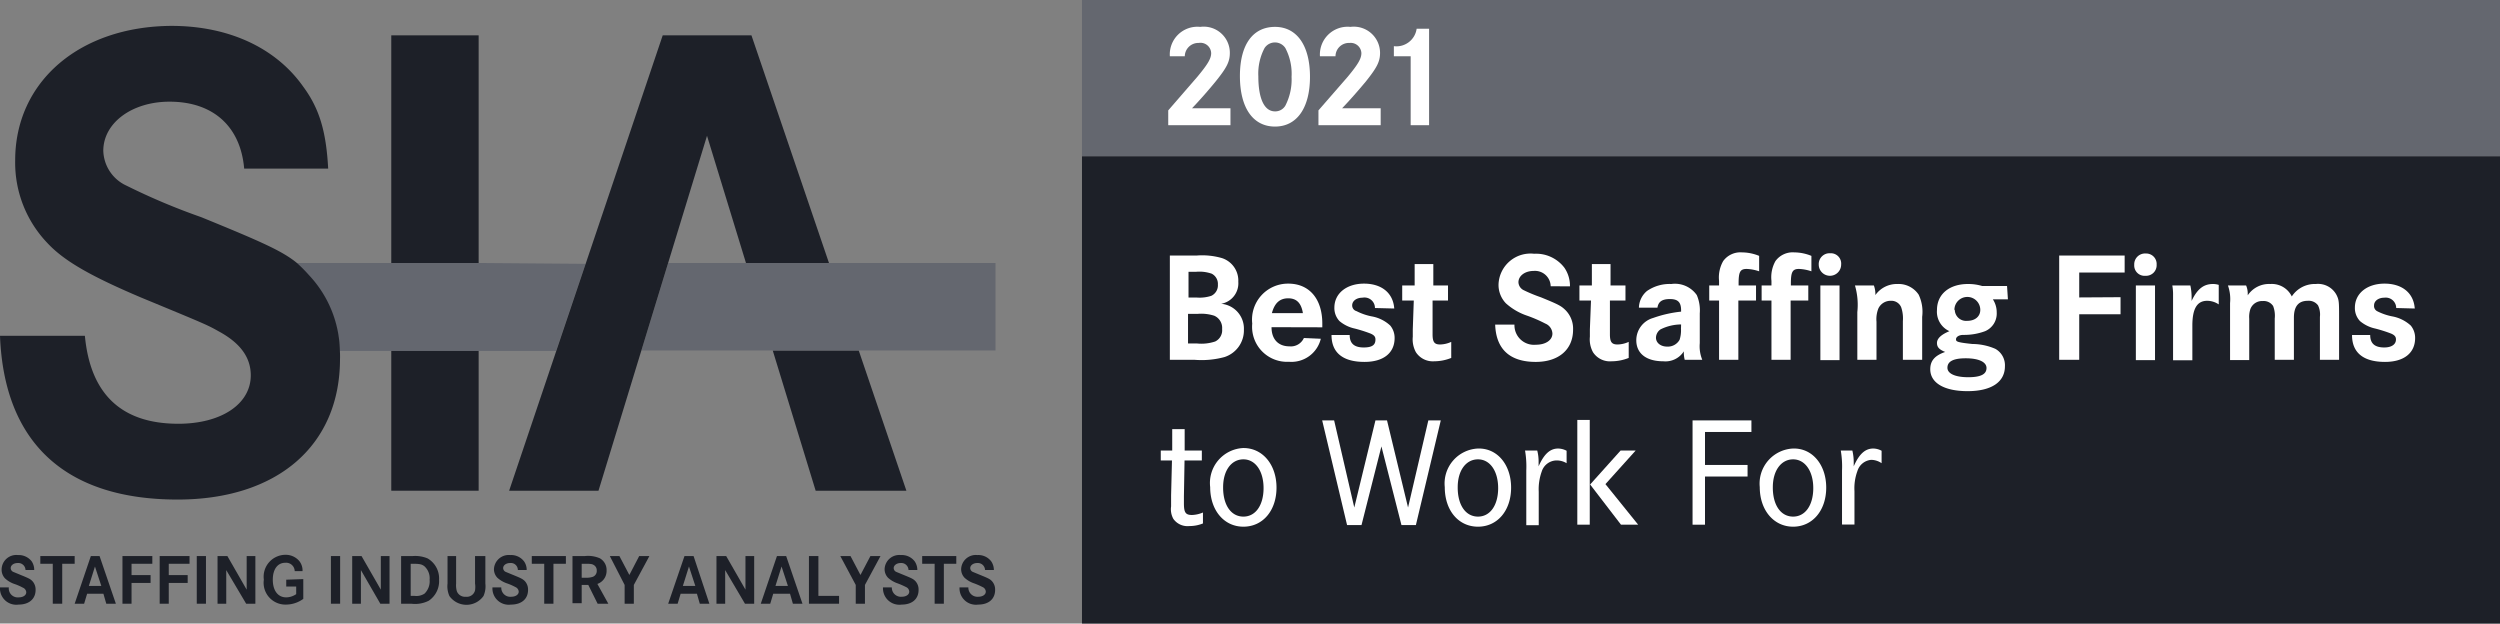 <svg xmlns="http://www.w3.org/2000/svg" viewBox="0 0 200.88 50.1"><rect x="0" y="0" width="200.88" height="50.1" fill="#808080" stroke="none"/><defs><style>.cls-1{fill:#1d2028;}.cls-2{fill:#64676f;}.cls-3{fill:#fff;}</style></defs><g id="Layer_2" data-name="Layer 2"><g id="Layer_1-2" data-name="Layer 1"><path class="cls-1" d="M2.05,45.8a.58.58,0,0,0-.63-.56c-.32,0-.56.18-.56.41a.34.34,0,0,0,.2.3l.63.26c.66.27.75.32.91.48a1,1,0,0,1,.26.71c0,.73-.53,1.18-1.37,1.18A1.31,1.31,0,0,1,0,47.2H.71A.72.72,0,0,0,1.5,48c.36,0,.61-.17.61-.41a.43.43,0,0,0-.27-.37,4.37,4.37,0,0,0-.66-.29,2.08,2.08,0,0,1-.78-.46,1,1,0,0,1-.27-.69A1.18,1.18,0,0,1,1.44,44.6a1.32,1.32,0,0,1,1.11.51,1.25,1.25,0,0,1,.2.69Z"/><path class="cls-1" d="M6,44.68v.62H5v3.21H4.24V45.3h-1v-.62Z"/><path class="cls-1" d="M8,44.68l1.31,3.83H8.54l-.23-.8H7l-.24.8H6l1.3-3.83Zm-.37.84-.49,1.56h1Z"/><path class="cls-1" d="M12.1,46.21v.63H10.57v1.67H9.84V44.68h2.4v.62H10.57v.91Z"/><path class="cls-1" d="M15.08,46.21v.63H13.56v1.67h-.73V44.68h2.4v.62H13.56v.91Z"/><path class="cls-1" d="M15.81,48.51V44.68h.74v3.83Z"/><path class="cls-1" d="M18.27,44.68l1.55,2.7v-2.7h.7v3.83h-.74l-1.6-2.7v2.7h-.7V44.68Z"/><path class="cls-1" d="M24.37,46.53v1.59a2.37,2.37,0,0,1-1.4.46,1.75,1.75,0,0,1-1.77-2,1.76,1.76,0,0,1,1.71-2,1.43,1.43,0,0,1,1.13.49,1.22,1.22,0,0,1,.27.82h-.63a.69.69,0,0,0-.76-.67c-.6,0-1,.5-1,1.36S22.32,48,23,48a1.44,1.44,0,0,0,.8-.26v-.61H23v-.55Z"/><path class="cls-1" d="M26.59,48.51V44.68h.74v3.83Z"/><path class="cls-1" d="M29.05,44.68l1.55,2.7v-2.7h.7v3.83h-.74L29,45.81v2.7h-.7V44.68Z"/><path class="cls-1" d="M33.17,44.68a2.57,2.57,0,0,1,1.19.19,1.86,1.86,0,0,1,.92,1.72,1.89,1.89,0,0,1-.83,1.68,2.43,2.43,0,0,1-1.4.24h-.82V44.68Zm.14,3.2a1.2,1.2,0,0,0,.8-.18,1.38,1.38,0,0,0,.41-1.12,1.29,1.29,0,0,0-.43-1.09c-.22-.16-.38-.19-1-.19H33v2.58Z"/><path class="cls-1" d="M36.65,44.68v2.2a1.78,1.78,0,0,0,.06.63.7.7,0,0,0,.72.44.68.68,0,0,0,.74-.51,1.86,1.86,0,0,0,0-.56v-2.2H39v2.21a1.92,1.92,0,0,1-.15,1,1.68,1.68,0,0,1-2.74,0,1.92,1.92,0,0,1-.15-1V44.68Z"/><path class="cls-1" d="M41.61,45.8a.56.56,0,0,0-.62-.56c-.32,0-.56.18-.56.41a.34.34,0,0,0,.2.3l.63.26c.66.27.74.32.91.48a1,1,0,0,1,.26.71c0,.73-.53,1.18-1.37,1.18a1.31,1.31,0,0,1-1.49-1.38h.71a.72.72,0,0,0,.79.75c.36,0,.61-.17.61-.41a.43.43,0,0,0-.27-.37,4.37,4.37,0,0,0-.66-.29,2.24,2.24,0,0,1-.79-.46,1,1,0,0,1-.27-.69A1.19,1.19,0,0,1,41,44.6a1.3,1.3,0,0,1,1.11.51,1.18,1.18,0,0,1,.21.69Z"/><path class="cls-1" d="M45.47,44.68v.62h-1v3.21h-.74V45.3h-1v-.62Z"/><path class="cls-1" d="M47,44.68a2.37,2.37,0,0,1,1.2.18,1.08,1.08,0,0,1,.54,1A1.1,1.1,0,0,1,48,46.92l.88,1.59h-.86L47.27,47h-.53v1.47H46V44.68Zm0,1.74a1.68,1.68,0,0,0,.63-.07.5.5,0,0,0,.32-.5.49.49,0,0,0-.24-.45c-.15-.09-.26-.1-.76-.1h-.21v1.12Z"/><path class="cls-1" d="M49.77,44.68l.8,1.52.79-1.52h.82L50.93,47v1.51h-.74V47L49,44.68Z"/><path class="cls-1" d="M55.73,44.68,57,48.51h-.77l-.23-.8H54.69l-.24.8h-.76L55,44.68Zm-.37.84-.49,1.56h1Z"/><path class="cls-1" d="M58.35,44.68l1.55,2.7v-2.7h.7v3.83h-.74l-1.59-2.7v2.7h-.7V44.68Z"/><path class="cls-1" d="M63.17,44.68l1.31,3.83h-.77l-.23-.8H62.13l-.24.8h-.76l1.3-3.83Zm-.37.84-.49,1.56h1Z"/><path class="cls-1" d="M65.76,44.68v3.2h1.66v.63H65V44.68Z"/><path class="cls-1" d="M68.34,44.68l.8,1.52.8-1.52h.81L69.5,47v1.51h-.74V47l-1.24-2.32Z"/><path class="cls-1" d="M73,45.8a.58.58,0,0,0-.63-.56c-.31,0-.56.18-.56.41a.34.34,0,0,0,.2.3l.63.26c.66.27.75.32.91.48a1,1,0,0,1,.26.71c0,.73-.52,1.18-1.36,1.18a1.32,1.32,0,0,1-1.5-1.38h.71a.73.73,0,0,0,.79.75c.36,0,.61-.17.61-.41a.42.42,0,0,0-.26-.37,6.17,6.17,0,0,0-.66-.29,2.24,2.24,0,0,1-.79-.46,1,1,0,0,1-.27-.69,1.18,1.18,0,0,1,1.31-1.13,1.3,1.3,0,0,1,1.11.51,1.25,1.25,0,0,1,.21.69Z"/><path class="cls-1" d="M76.84,44.68v.62h-1v3.21H75.1V45.3h-1v-.62Z"/><path class="cls-1" d="M79.15,45.8a.58.58,0,0,0-.63-.56c-.31,0-.56.18-.56.41a.34.34,0,0,0,.2.3l.63.26c.66.27.75.32.91.48a1,1,0,0,1,.26.71c0,.73-.52,1.18-1.36,1.18a1.32,1.32,0,0,1-1.5-1.38h.71a.73.73,0,0,0,.79.75c.36,0,.61-.17.61-.41a.42.42,0,0,0-.26-.37,6.17,6.17,0,0,0-.66-.29,2.14,2.14,0,0,1-.79-.46,1,1,0,0,1-.27-.69,1.18,1.18,0,0,1,1.31-1.13,1.3,1.3,0,0,1,1.11.51,1.25,1.25,0,0,1,.21.69Z"/><rect class="cls-1" x="31.44" y="2.84" width="7.02" height="18.3"/><rect class="cls-1" x="31.44" y="28.16" width="7.02" height="11.27"/><polygon class="cls-1" points="65.54 39.43 72.83 39.43 69 28.16 62.09 28.16 65.54 39.43"/><path class="cls-2" d="M38.46,21.13H23.78a11.39,11.39,0,0,1,1,1,9.13,9.13,0,0,1,2.5,6.07h17.4l2.37-7Z"/><polygon class="cls-2" points="53.69 21.13 51.54 28.16 79.99 28.16 79.99 21.13 53.69 21.13"/><polygon class="cls-1" points="60.38 2.84 53.25 2.84 40.91 39.43 48.09 39.43 56.81 10.91 59.94 21.13 66.61 21.13 60.38 2.84"/><path class="cls-1" d="M27.31,28.16a9.13,9.13,0,0,0-2.5-6.07,11.39,11.39,0,0,0-1-1c-1.18-.94-2.79-1.66-7.64-3.64a52.32,52.32,0,0,1-6-2.53,3.18,3.18,0,0,1-1.87-2.8c0-2.25,2.31-3.95,5.32-3.95,3.52,0,5.71,2,6,5.38h6.75c-.16-3-.71-4.83-2-6.58-2.2-3.13-6-4.89-10.59-4.89C6.38,2.12,1.22,6.57,1.22,12.88A9.34,9.34,0,0,0,3.8,19.52c1.32,1.42,3.4,2.63,7.52,4.38,5.32,2.2,5.32,2.2,6.3,2.75,1.7.93,2.53,2.08,2.53,3.51,0,2.3-2.36,3.89-5.82,3.89-4.55,0-7.07-2.36-7.51-7.07H0c.33,8.61,5.27,13.16,14.27,13.16,8,0,13.05-4.33,13.05-11.3C27.33,28.61,27.32,28.38,27.31,28.16Z"/><rect class="cls-1" x="86.94" y="12.55" width="113.94" height="37.55"/><rect class="cls-2" x="86.94" width="113.94" height="12.55"/><path class="cls-3" d="M96.19,20.53a5.72,5.72,0,0,1,2,.21,1.9,1.9,0,0,1,1.31,1.9,1.67,1.67,0,0,1-1.38,1.77,2,2,0,0,1,1.83,2.08,2.25,2.25,0,0,1-1.56,2.2,7,7,0,0,1-2.42.22H94V20.53Zm0,3.38a3,3,0,0,0,1.14-.14.93.93,0,0,0,.53-.9.92.92,0,0,0-.5-.88,3,3,0,0,0-1.26-.15h-.6v2.07Zm0,3.69a3.5,3.5,0,0,0,1.45-.16,1,1,0,0,0,.56-1,1.07,1.07,0,0,0-.63-1.07,3.41,3.41,0,0,0-1.34-.15h-.77V27.6Z"/><path class="cls-3" d="M102.17,26.29c0,1,.57,1.54,1.44,1.54a1.15,1.15,0,0,0,1.16-.67l1.36.06a2.43,2.43,0,0,1-2.56,1.85A2.81,2.81,0,0,1,100.62,26a2.89,2.89,0,0,1,2.9-3.21c1.69,0,2.73,1.23,2.73,3.21v.3Zm2.52-1.13c-.13-.8-.5-1.19-1.18-1.19s-1.1.39-1.31,1.19Z"/><path class="cls-3" d="M110.48,24.75a.84.84,0,0,0-1-.83c-.48,0-.83.26-.83.62A.47.47,0,0,0,109,25a4.58,4.58,0,0,0,1.21.42,2.93,2.93,0,0,1,1.5.74,1.55,1.55,0,0,1,.35,1c0,1.2-.89,1.92-2.42,1.92-1.74,0-2.65-.74-2.65-2.16h1.46c0,.7.39,1,1.13,1s.94-.25.94-.64c0-.22-.1-.35-.4-.48a11.39,11.39,0,0,0-1.26-.4,2.83,2.83,0,0,1-1.23-.6,1.52,1.52,0,0,1-.41-1.08c0-1.16,1-1.93,2.38-1.93s2.34.72,2.43,2Z"/><path class="cls-3" d="M116.35,22.94v1.21h-1.24l0,2.29c0,.31,0,.31,0,.42,0,.63.15.82.61.82a2.25,2.25,0,0,0,.89-.21v1.29a3.67,3.67,0,0,1-1.37.27,1.62,1.62,0,0,1-1.47-.73,2.15,2.15,0,0,1-.25-1.24l0-.59.08-2.32h-.93V22.94h1l0-1.72h1.5l0,1.72Z"/><path class="cls-3" d="M124.6,23a1.26,1.26,0,0,0-1.37-1.23c-.69,0-1.22.39-1.22.91a.74.74,0,0,0,.43.64,12.23,12.23,0,0,0,1.38.57c1.44.59,1.63.69,2,1.06a2.11,2.11,0,0,1,.58,1.54c0,1.6-1.16,2.59-3,2.59-2.06,0-3.19-1-3.26-3h1.55a1.57,1.57,0,0,0,1.72,1.62c.79,0,1.33-.37,1.33-.9a.91.91,0,0,0-.57-.8,11.34,11.34,0,0,0-1.45-.63,4.86,4.86,0,0,1-1.72-1,2.13,2.13,0,0,1-.59-1.52,2.57,2.57,0,0,1,2.86-2.46,2.86,2.86,0,0,1,2.43,1.12,2.57,2.57,0,0,1,.45,1.5Z"/><path class="cls-3" d="M130.61,22.94v1.21h-1.25l0,2.29c0,.31,0,.31,0,.42,0,.63.15.82.62.82a2.25,2.25,0,0,0,.89-.21v1.29a3.71,3.71,0,0,1-1.37.27A1.62,1.62,0,0,1,128,28.3a2.15,2.15,0,0,1-.25-1.24v-.59l.09-2.32h-.93V22.94h1l0-1.72h1.5l0,1.72Z"/><path class="cls-3" d="M131.69,24.72a1.8,1.8,0,0,1,.65-1.34,3.2,3.2,0,0,1,1.95-.56,2.14,2.14,0,0,1,2.05.89,3.1,3.1,0,0,1,.24,1.47v2.39a2.87,2.87,0,0,0,.2,1.34h-1.41a2.37,2.37,0,0,1-.07-.68,1.75,1.75,0,0,1-1.65.8c-1.37,0-2.17-.63-2.17-1.69a1.86,1.86,0,0,1,1.35-1.79,9.74,9.74,0,0,1,2.25-.51v-.1c0-.65-.25-.91-.9-.91s-.93.23-1,.69Zm3.39,1.35a3.74,3.74,0,0,0-1.66.4.84.84,0,0,0-.36.66c0,.42.38.72.9.72a1.08,1.08,0,0,0,1-.55,2.51,2.51,0,0,0,.11-.89Z"/><path class="cls-3" d="M141.1,22.94v1.21h-1.42v4.76h-1.55V24.15h-.79V22.94h.79v-.37a2.65,2.65,0,0,1,.33-1.59,1.71,1.71,0,0,1,1.52-.7,3.69,3.69,0,0,1,1.37.28V21.8a3.48,3.48,0,0,0-1-.19c-.53,0-.65.24-.65,1.18v.15Z"/><path class="cls-3" d="M145.3,22.94v1.21h-1.42v4.76h-1.54V24.15h-.79V22.94h.79v-.37a2.66,2.66,0,0,1,.32-1.59,1.71,1.71,0,0,1,1.52-.7,3.69,3.69,0,0,1,1.37.28V21.8a3.48,3.48,0,0,0-1-.19c-.52,0-.65.24-.65,1.18v.15Z"/><path class="cls-3" d="M147.94,21.26a.9.9,0,0,1-1.8,0,.87.87,0,0,1,.93-.91A.83.83,0,0,1,147.94,21.26Zm-.13,1.68v6h-1.54v-6Z"/><path class="cls-3" d="M150.57,22.94a2,2,0,0,1,.12.77,2.11,2.11,0,0,1,1.77-.89,1.94,1.94,0,0,1,1.71.86,3.21,3.21,0,0,1,.28,1.78v3.45H152.9V25.8a2.76,2.76,0,0,0-.14-1.12.85.85,0,0,0-.83-.51,1.08,1.08,0,0,0-1,.62,2.32,2.32,0,0,0-.15,1.06v3.06h-1.54V25.08a5.53,5.53,0,0,0-.19-2.14Z"/><path class="cls-3" d="M161.34,24.05h-1.21a1.91,1.91,0,0,1,.31,1.06,1.54,1.54,0,0,1-.93,1.5,4.83,4.83,0,0,1-1.75.3c-.35,0-.59.16-.59.35s.08.25,1.31.38a4.69,4.69,0,0,1,1.85.39,1.51,1.51,0,0,1,.77,1.4c0,1.27-1.09,2-3,2s-3-.68-3-1.76c0-.68.36-1.1,1.2-1.39-.48-.19-.66-.39-.66-.72s.28-.65,1-.95a1.71,1.71,0,0,1-1-1.7c0-1.28,1-2.09,2.49-2.09a3.89,3.89,0,0,1,1.14.16l2,0Zm-4.86,5.5c0,.47.62.76,1.67.76s1.47-.26,1.47-.74-.62-.78-1.67-.78S156.48,29.07,156.48,29.55Zm.59-4.65a.91.91,0,0,0,1,.88c.63,0,1.05-.35,1.05-.88a1,1,0,0,0-2.08,0Z"/><path class="cls-3" d="M170.39,23.88v1.37h-3.32v3.66h-1.61V20.53h5.26V21.9h-3.65v2Z"/><path class="cls-3" d="M173.29,21.26a.85.85,0,0,1-.9.9.83.83,0,0,1-.9-.88.87.87,0,0,1,.93-.91A.84.84,0,0,1,173.29,21.26Zm-.13,1.68v6h-1.54v-6Z"/><path class="cls-3" d="M176,22.94a4.35,4.35,0,0,1,.1.93c0,.06,0,.18,0,.31.47-1,1-1.36,1.72-1.36a1.55,1.55,0,0,1,.46.07v1.57a1.67,1.67,0,0,0-.93-.29c-.81,0-1.19.63-1.19,2v2.78h-1.55V24.77c0-.26,0-.61,0-1.05a4.1,4.1,0,0,0-.06-.78Z"/><path class="cls-3" d="M180.48,22.94a1.65,1.65,0,0,1,.13.68v.11a2.06,2.06,0,0,1,1.82-.91,1.78,1.78,0,0,1,1.72,1,2.21,2.21,0,0,1,1.93-1,1.68,1.68,0,0,1,1.67.89c.19.39.2.54.2,1.72v3.48h-1.54V25.46a1.69,1.69,0,0,0-.15-.92.92.92,0,0,0-.82-.37c-.75,0-1.12.44-1.12,1.36v3.38h-1.54V25.59a2.15,2.15,0,0,0-.13-1,.9.9,0,0,0-.83-.4,1,1,0,0,0-1,.65,2,2,0,0,0-.09.77v3.32h-1.54V24.35a3.29,3.29,0,0,0-.17-1.41Z"/><path class="cls-3" d="M192.54,24.75a.84.84,0,0,0-.95-.83c-.48,0-.83.26-.83.62A.47.47,0,0,0,191,25a4.58,4.58,0,0,0,1.21.42,3,3,0,0,1,1.5.74,1.55,1.55,0,0,1,.35,1c0,1.2-.89,1.92-2.42,1.92-1.74,0-2.65-.74-2.65-2.16h1.46c0,.7.39,1,1.13,1,.59,0,.94-.25.94-.64,0-.22-.1-.35-.4-.48a11.39,11.39,0,0,0-1.26-.4,2.83,2.83,0,0,1-1.23-.6,1.52,1.52,0,0,1-.41-1.08c0-1.16,1-1.93,2.38-1.93s2.34.72,2.43,2Z"/><path class="cls-3" d="M96.57,36.2V37H95.18l-.05,2.87c0,.47,0,.47,0,.57,0,.74.13.94.65.94a2.43,2.43,0,0,0,.88-.2l0,.88a2.9,2.9,0,0,1-1.1.21,1.39,1.39,0,0,1-1.28-.58,1.6,1.6,0,0,1-.18-1c0-.15,0-.19,0-.88L94.17,37h-.9V36.2h.92l0-1.72h1l0,1.72Z"/><path class="cls-3" d="M102.57,39.18c0,1.85-1.1,3.14-2.66,3.14S97.24,41,97.24,39.14A2.81,2.81,0,0,1,99.91,36C101.47,36,102.57,37.35,102.57,39.18Zm-4.29,0c0,1.41.64,2.33,1.63,2.33s1.62-.93,1.62-2.29-.65-2.31-1.62-2.31S98.28,37.81,98.28,39.15Z"/><path class="cls-3" d="M107.2,33.78l1.62,7,1.7-7h.93l1.69,7,1.63-7h1l-2,8.41h-1.16L111,35.87l-1.6,6.32h-1.16l-2-8.41Z"/><path class="cls-3" d="M121.42,39.18c0,1.85-1.1,3.14-2.66,3.14s-2.67-1.29-2.67-3.18a2.81,2.81,0,0,1,2.67-3.1C120.32,36,121.42,37.35,121.42,39.18Zm-4.29,0c0,1.41.64,2.33,1.63,2.33s1.62-.93,1.62-2.29-.65-2.31-1.62-2.31S117.13,37.81,117.13,39.15Z"/><path class="cls-3" d="M123.52,36.2a3.51,3.51,0,0,1,.11.92c0,.08,0,.2,0,.35.44-1,.93-1.43,1.57-1.43a1.5,1.5,0,0,1,.68.18v1A1.53,1.53,0,0,0,125,37a1.27,1.27,0,0,0-1.12.89,4.21,4.21,0,0,0-.24,1.62v2.69h-1V37.81a7.6,7.6,0,0,0-.1-1.61Z"/><path class="cls-3" d="M127.74,33.74v8.42h-1V33.74Zm3.69,2.46L129,38.9l2.63,3.26h-1.38l-2.48-3.23,2.45-2.73Z"/><path class="cls-3" d="M140.42,37.36v.93H137v3.87H136V33.78h4.73v.93H137v2.65Z"/><path class="cls-3" d="M146.74,39.18c0,1.85-1.11,3.14-2.66,3.14S141.4,41,141.4,39.14a2.82,2.82,0,0,1,2.68-3.1C145.63,36,146.74,37.35,146.74,39.18Zm-4.29,0c0,1.41.64,2.33,1.63,2.33s1.62-.93,1.62-2.29-.66-2.31-1.62-2.31S142.45,37.81,142.45,39.15Z"/><path class="cls-3" d="M148.84,36.2a4,4,0,0,1,.11.92c0,.08,0,.2,0,.35.44-1,.93-1.43,1.57-1.43a1.44,1.44,0,0,1,.67.18v1a1.49,1.49,0,0,0-.83-.27,1.27,1.27,0,0,0-1.11.89,4,4,0,0,0-.24,1.62v2.69h-1V37.81a7.6,7.6,0,0,0-.1-1.61Z"/><path class="cls-3" d="M94,4.52a2.22,2.22,0,0,1,2.44-2.36,2.1,2.1,0,0,1,2.38,2.08c0,.71-.23,1.18-1.16,2.33-.54.66-1.3,1.53-1.88,2.13h3.09v1.36h-5V8.87l2.34-2.7c.83-1,1.11-1.46,1.11-1.9a.86.86,0,0,0-1-.82A1.09,1.09,0,0,0,95.2,4.52Z"/><path class="cls-3" d="M105.26,6.17c0,2.5-1.05,4-2.81,4s-2.82-1.49-2.82-4.06,1.07-3.95,2.82-3.95S105.26,3.65,105.26,6.17Zm-3.65-2.31a4.39,4.39,0,0,0-.5,2.27c0,1.8.48,2.82,1.34,2.82a.94.94,0,0,0,.83-.46,4.59,4.59,0,0,0,.5-2.32,4.43,4.43,0,0,0-.5-2.31,1,1,0,0,0-1.67,0Z"/><path class="cls-3" d="M106.06,4.52a2.23,2.23,0,0,1,2.45-2.36,2.11,2.11,0,0,1,2.38,2.08c0,.71-.24,1.18-1.16,2.33-.55.66-1.31,1.53-1.89,2.13h3.1v1.36h-5V8.87l2.35-2.7c.83-1,1.1-1.46,1.1-1.9a.86.86,0,0,0-.95-.82,1.08,1.08,0,0,0-1.13,1.07Z"/><path class="cls-3" d="M112,3.71a1.64,1.64,0,0,0,1.83-1.4h1v7.75h-1.48V4.52H112Z"/></g></g></svg>